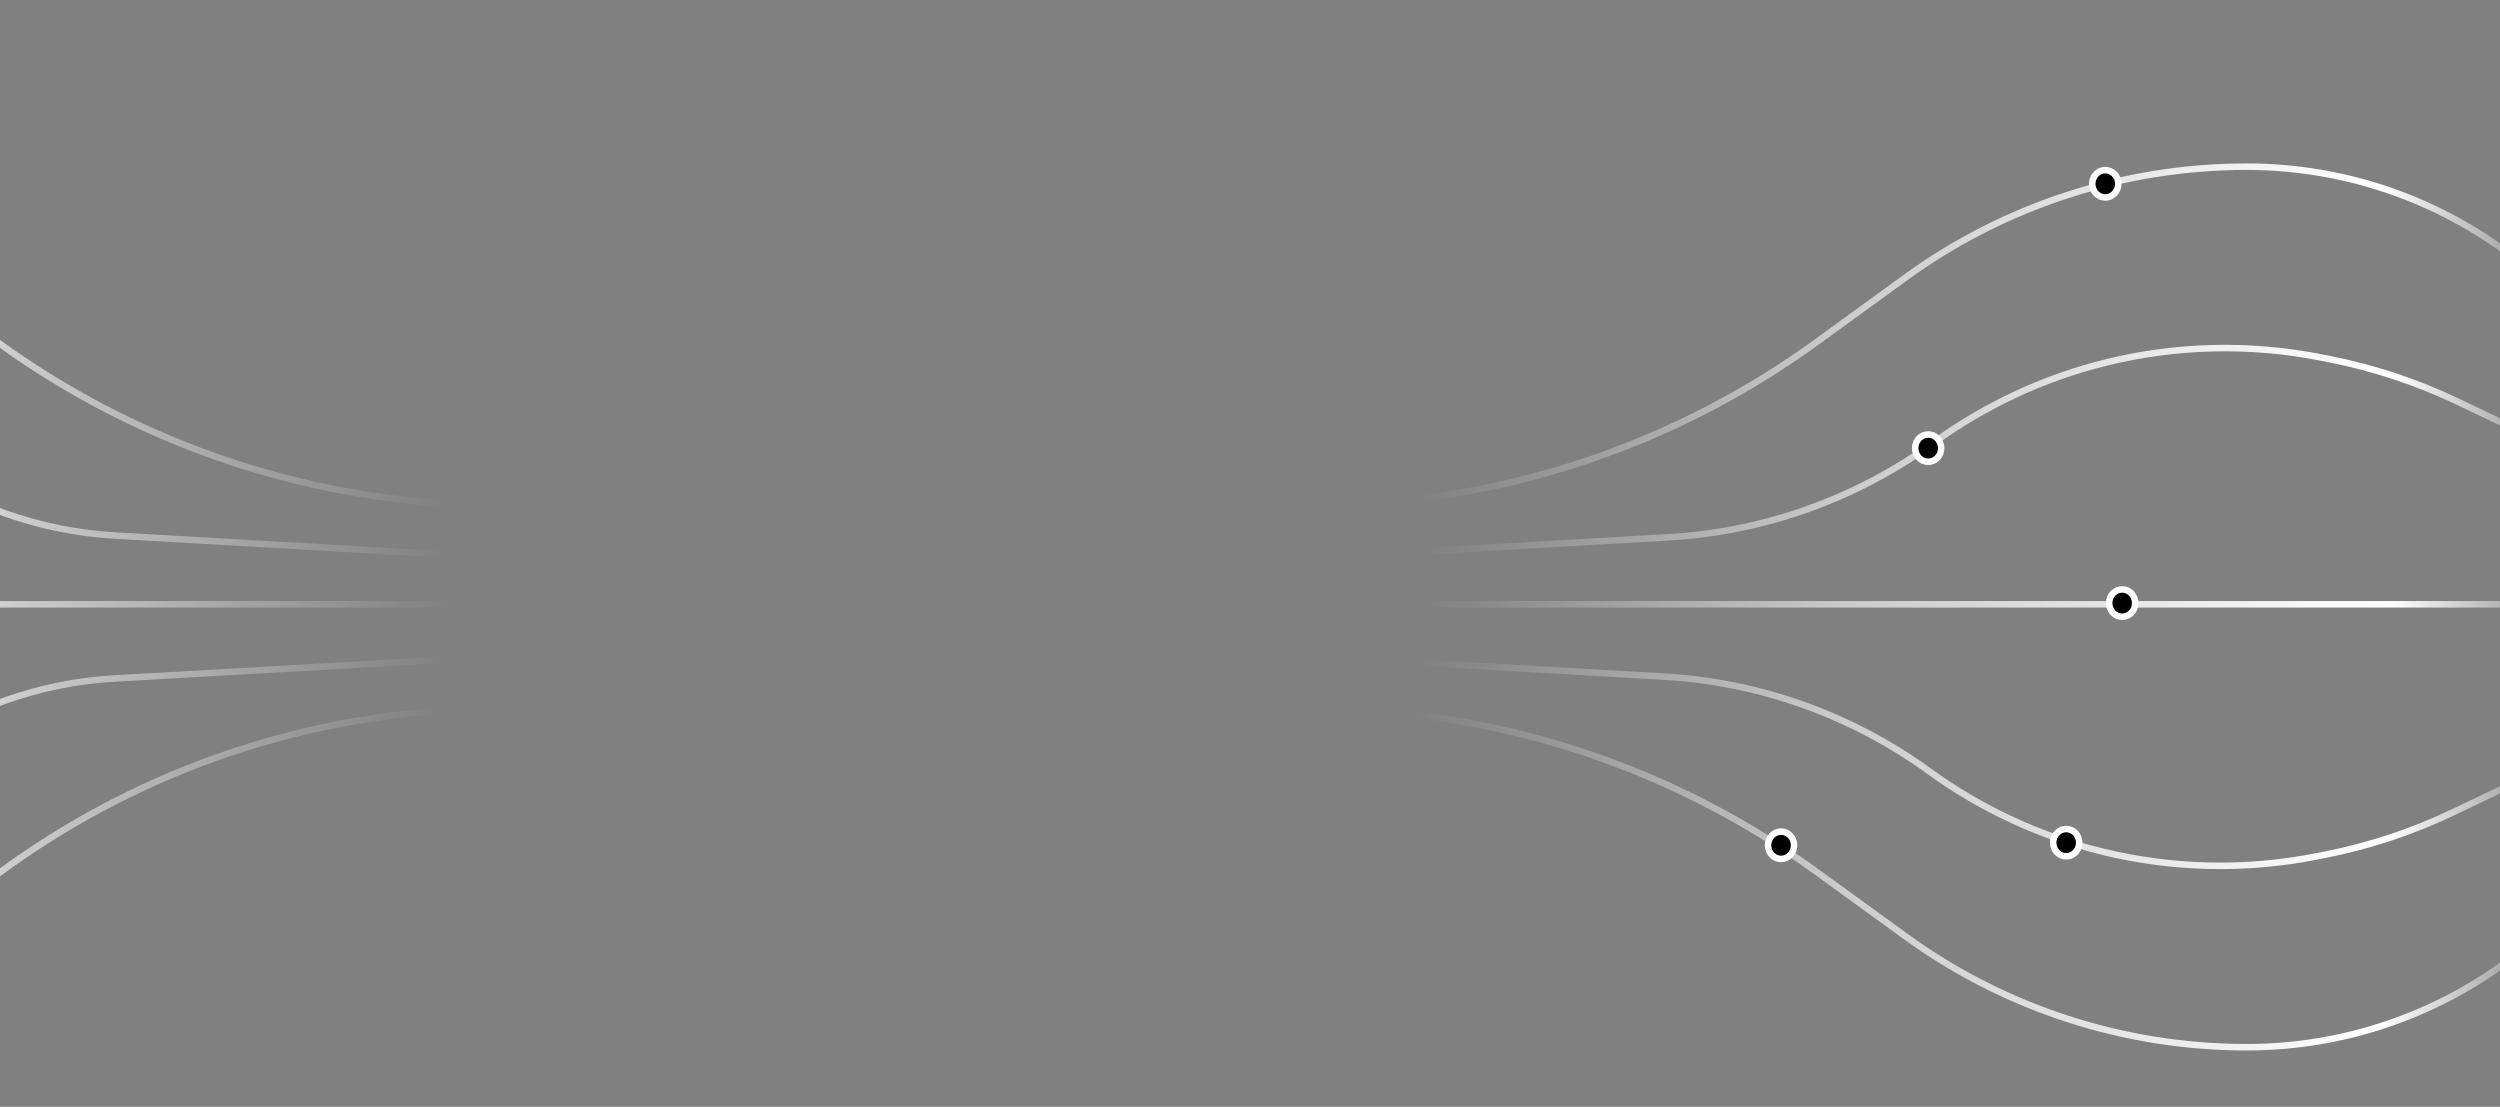 <svg width="1920" height="850" viewBox="0 0 1920 850" fill="none" xmlns="http://www.w3.org/2000/svg">
<rect x="0" y="0" width="1920" height="850" fill="#808080" stroke="none"/>
<path d="M1969.52 227.894L1931.58 198.494C1872.6 152.798 1800.11 128 1725.5 128C1631.37 128 1539.66 157.784 1463.49 213.088L1395.21 262.661C1292.28 337.394 1169.87 380.648 1042.84 387.174L350.321 387.174C223.29 380.648 100.883 337.394 -2.047 262.661L-70.324 213.088C-146.494 157.784 -238.21 128 -332.34 128" stroke="url(#paint0_linear_229_10702)" stroke-width="5"/>
<path d="M1977.34 351.367L1887.45 308.428C1856.34 293.567 1823.49 282.66 1789.66 275.961L1782.53 274.549C1728.07 263.76 1671.9 265.031 1617.97 278.27C1570.15 290.011 1524.89 311.051 1485.05 339.982C1425.69 383.077 1354.95 408.406 1281.73 412.608L1045.34 426.172L347.821 426.174L88.09 411.27C30.104 407.942 -25.706 388.033 -72.705 353.909C-124.499 316.303 -186.865 296.051 -250.872 296.051H-332.339" stroke="url(#paint1_linear_229_10702)" stroke-width="5"/>
<path d="M1977.34 464.102L1053.86 464.102L339.301 464.102L-332.341 464.102" stroke="url(#paint2_linear_229_10702)" stroke-width="5"/>
<path d="M1969.52 704.382L1931.58 733.782C1872.6 779.478 1800.11 804.276 1725.5 804.276C1631.37 804.276 1539.66 774.491 1463.49 719.187L1395.21 669.614C1292.28 594.882 1169.87 551.628 1042.84 545.102L350.321 545.102C223.364 551.624 101.128 595.34 -1.172 670.808L-67.211 719.526C-145.442 777.237 -239.794 808.975 -337 810.275" stroke="url(#paint3_linear_229_10702)" stroke-width="5"/>
<path d="M1973.84 580.907L1883.95 623.845C1852.84 638.706 1819.99 649.614 1786.16 656.313L1779.03 657.725C1724.57 668.513 1668.4 667.243 1614.47 654.004C1566.65 642.263 1521.39 621.223 1481.55 592.291C1422.19 549.196 1351.45 523.868 1278.23 519.666L1041.84 506.102H351.321L88.141 521.053C30.125 524.349 -25.722 544.253 -72.745 578.395C-124.513 615.982 -186.848 636.225 -250.822 636.225H-332.339" stroke="url(#paint4_linear_229_10702)" stroke-width="5"/>
<path d="M1619.84 463.172C1619.84 457.28 1624.41 452.672 1629.84 452.672C1635.27 452.672 1639.84 457.28 1639.84 463.172C1639.84 469.064 1635.27 473.672 1629.84 473.672C1624.41 473.672 1619.84 469.064 1619.84 463.172Z" fill="black" stroke="white" stroke-width="5"/>
<path d="M1470.84 344.172C1470.84 338.28 1475.41 333.672 1480.84 333.672C1486.27 333.672 1490.84 338.28 1490.84 344.172C1490.84 350.064 1486.27 354.672 1480.84 354.672C1475.41 354.672 1470.84 350.064 1470.84 344.172Z" fill="black" stroke="white" stroke-width="5"/>
<path d="M1357.84 649.172C1357.84 643.28 1362.41 638.672 1367.84 638.672C1373.27 638.672 1377.84 643.28 1377.84 649.172C1377.84 655.064 1373.27 659.672 1367.84 659.672C1362.41 659.672 1357.84 655.064 1357.84 649.172Z" fill="black" stroke="white" stroke-width="5"/>
<path d="M1576.84 647.172C1576.84 641.28 1581.41 636.672 1586.84 636.672C1592.27 636.672 1596.84 641.28 1596.84 647.172C1596.84 653.064 1592.27 657.672 1586.84 657.672C1581.41 657.672 1576.84 653.064 1576.84 647.172Z" fill="black" stroke="white" stroke-width="5"/>
<path d="M1606.84 141.172C1606.84 135.28 1611.41 130.672 1616.84 130.672C1622.27 130.672 1626.84 135.28 1626.84 141.172C1626.84 147.064 1622.27 151.672 1616.84 151.672C1611.41 151.672 1606.84 147.064 1606.84 141.172Z" fill="black" stroke="white" stroke-width="5"/>
<defs>
<linearGradient id="paint0_linear_229_10702" x1="-332" y1="386.925" x2="1970" y2="386.925" gradientUnits="userSpaceOnUse">
<stop stop-color="white" stop-opacity="0"/>
<stop offset="0.097" stop-color="white"/>
<stop offset="0.149" stop-color="white" stop-opacity="0.6"/>
<stop offset="0.293" stop-color="white" stop-opacity="0"/>
<stop offset="0.617" stop-color="white" stop-opacity="0"/>
<stop offset="0.759" stop-color="white" stop-opacity="0.6"/>
<stop offset="0.939" stop-color="white"/>
<stop offset="1" stop-color="white" stop-opacity="0"/>
</linearGradient>
<linearGradient id="paint1_linear_229_10702" x1="-331.998" y1="426.021" x2="1977.82" y2="426.021" gradientUnits="userSpaceOnUse">
<stop stop-color="white" stop-opacity="0"/>
<stop offset="0.097" stop-color="white"/>
<stop offset="0.149" stop-color="white" stop-opacity="0.6"/>
<stop offset="0.293" stop-color="white" stop-opacity="0"/>
<stop offset="0.617" stop-color="white" stop-opacity="0"/>
<stop offset="0.759" stop-color="white" stop-opacity="0.6"/>
<stop offset="0.939" stop-color="white"/>
<stop offset="1" stop-color="white" stop-opacity="0"/>
</linearGradient>
<linearGradient id="paint2_linear_229_10702" x1="-332" y1="464.102" x2="1977.82" y2="464.101" gradientUnits="userSpaceOnUse">
<stop stop-color="white" stop-opacity="0"/>
<stop offset="0.097" stop-color="white"/>
<stop offset="0.149" stop-color="white" stop-opacity="0.6"/>
<stop offset="0.293" stop-color="white" stop-opacity="0"/>
<stop offset="0.617" stop-color="white" stop-opacity="0"/>
<stop offset="0.759" stop-color="white" stop-opacity="0.6"/>
<stop offset="0.939" stop-color="white"/>
<stop offset="1" stop-color="white" stop-opacity="0"/>
</linearGradient>
<linearGradient id="paint3_linear_229_10702" x1="-336.66" y1="810.021" x2="1970" y2="810.021" gradientUnits="userSpaceOnUse">
<stop stop-color="white" stop-opacity="0"/>
<stop offset="0.097" stop-color="white"/>
<stop offset="0.149" stop-color="white" stop-opacity="0.6"/>
<stop offset="0.293" stop-color="white" stop-opacity="0"/>
<stop offset="0.617" stop-color="white" stop-opacity="0"/>
<stop offset="0.759" stop-color="white" stop-opacity="0.6"/>
<stop offset="0.939" stop-color="white"/>
<stop offset="1" stop-color="white" stop-opacity="0"/>
</linearGradient>
<linearGradient id="paint4_linear_229_10702" x1="-331.999" y1="664.819" x2="1974.32" y2="664.819" gradientUnits="userSpaceOnUse">
<stop stop-color="white" stop-opacity="0"/>
<stop offset="0.097" stop-color="white"/>
<stop offset="0.149" stop-color="white" stop-opacity="0.6"/>
<stop offset="0.293" stop-color="white" stop-opacity="0"/>
<stop offset="0.617" stop-color="white" stop-opacity="0"/>
<stop offset="0.759" stop-color="white" stop-opacity="0.6"/>
<stop offset="0.939" stop-color="white"/>
<stop offset="1" stop-color="white" stop-opacity="0"/>
</linearGradient>
</defs>
</svg>
